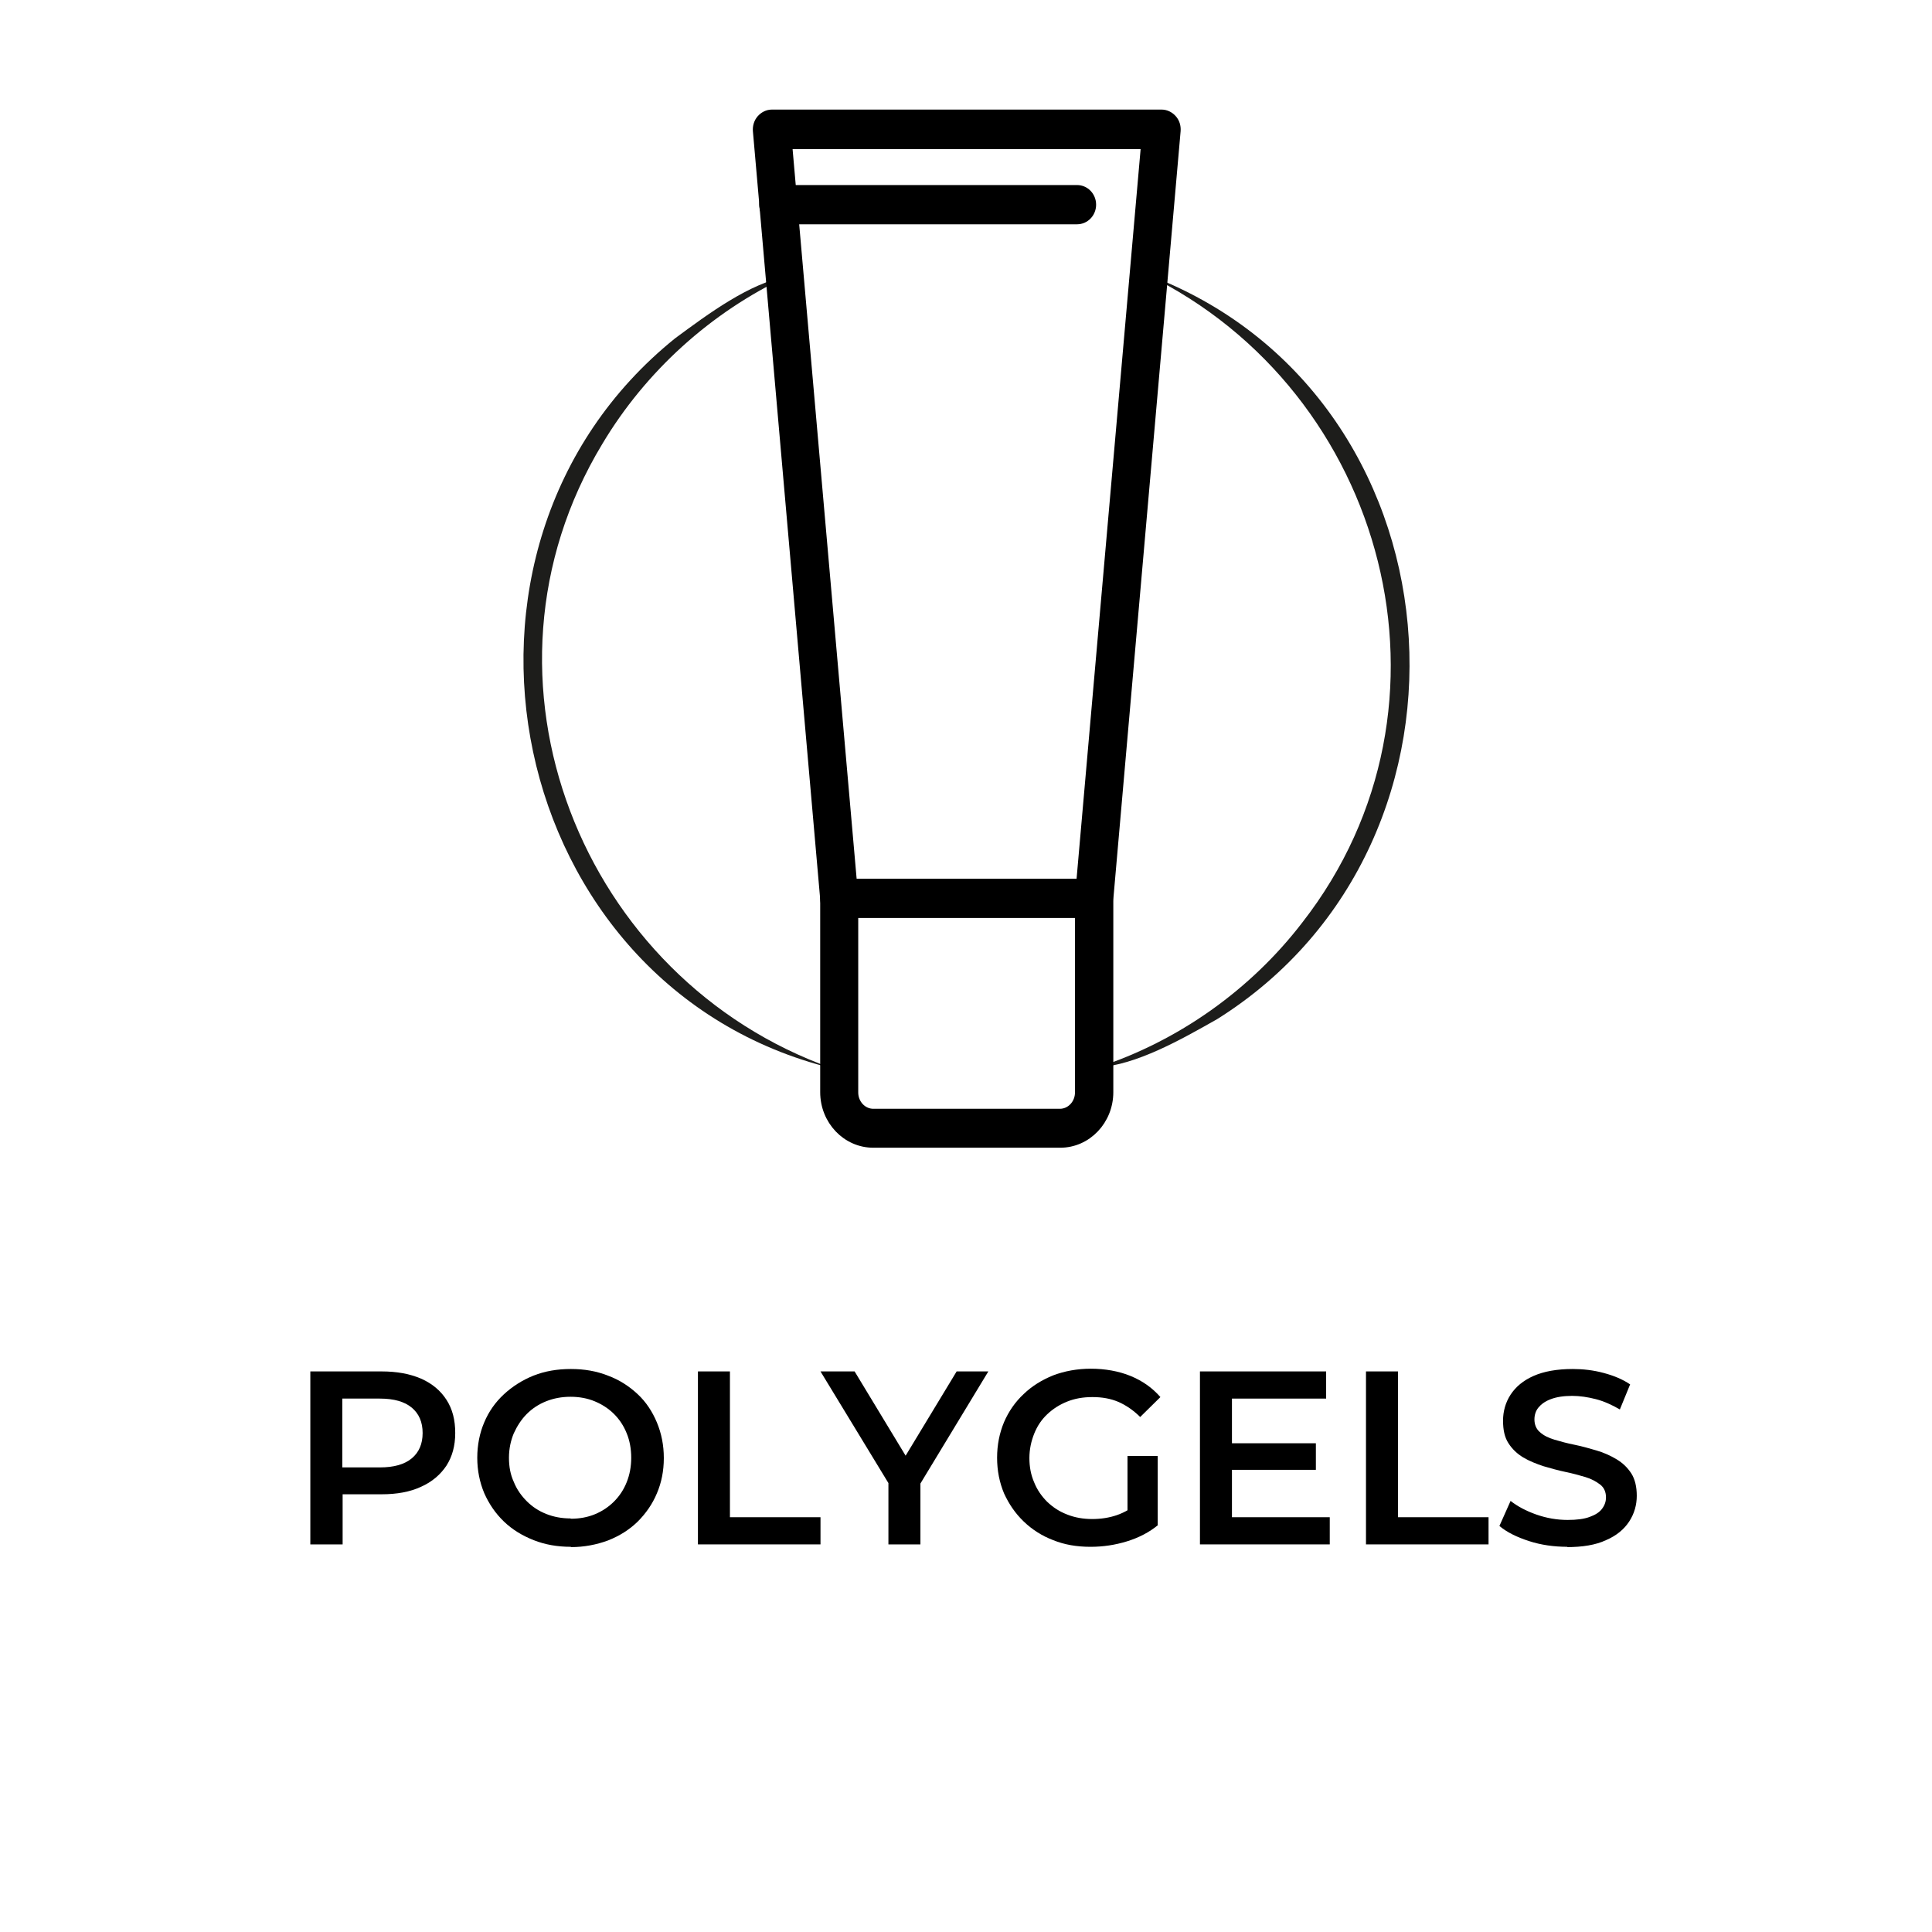 <?xml version="1.0" encoding="UTF-8"?><svg id="Layer_1" xmlns="http://www.w3.org/2000/svg" viewBox="0 0 64 64"><defs><style>.cls-1{fill:#1d1d1b;}.cls-2{stroke:#000;stroke-linecap:round;stroke-linejoin:round;stroke-width:.34px;}</style></defs><path class="cls-1" d="M27.57,35.39c-10.85-2.67-13.84-17.22-5.21-24.18,1.11-.82,2.47-1.83,3.73-2.06-2.54,1.19-4.71,3.16-6.14,5.56-4.69,7.76-.69,17.75,7.62,20.68h0Z"/><path class="cls-1" d="M37.99,9.09c10.51,3.93,11.76,18.76,2.33,24.67-1.2.68-2.68,1.52-3.96,1.6,2.67-.87,5.07-2.57,6.78-4.8,5.6-7.18,2.79-17.59-5.16-21.47h0Z"/><path class="cls-2" d="M35.11,37.85h-6.18c-.88,0-1.59-.75-1.59-1.67v-6.4l-2.23-25.45c-.01-.13.03-.27.12-.37s.21-.16.34-.16h12.91c.13,0,.25.06.34.16s.13.23.12.37l-2.23,25.45v6.4c0,.92-.71,1.67-1.59,1.67h0ZM26.07,4.77l2.19,24.95s0,.03,0,.04v6.43c0,.39.3.71.67.71h6.18c.37,0,.67-.32.67-.71v-6.43s0-.03,0-.04l2.19-24.95h-11.91Z"/><path class="cls-2" d="M36.24,30.24h-8.44c-.25,0-.46-.21-.46-.48s.21-.48.46-.48h8.44c.25,0,.46.21.46.48s-.21.48-.46.48Z"/><path class="cls-2" d="M35.68,7.26h-9.9c-.25,0-.46-.21-.46-.48s.21-.48.46-.48h9.9c.25,0,.46.21.46.48s-.21.48-.46.48Z"/><g id="GBE"><path d="M10.28,51.16v-5.73h2.36c.51,0,.94.08,1.31.24.36.16.64.39.84.7.2.31.29.67.29,1.1s-.1.78-.29,1.08c-.2.3-.48.54-.84.7-.36.17-.8.25-1.31.25h-1.76l.47-.49v2.15h-1.06ZM11.34,49.13l-.47-.52h1.71c.47,0,.82-.1,1.06-.3s.36-.48.36-.84-.12-.64-.36-.84c-.24-.2-.59-.3-1.06-.3h-1.71l.47-.52v3.32Z"/><path d="M18.91,51.24c-.44,0-.85-.07-1.23-.22-.38-.15-.71-.35-.99-.62-.28-.27-.49-.58-.65-.94-.15-.36-.23-.75-.23-1.17s.08-.82.23-1.17c.15-.36.37-.67.65-.93.28-.26.61-.47.98-.62.38-.15.79-.22,1.24-.22s.85.07,1.23.22c.38.14.7.35.98.61.28.26.49.58.64.94s.23.75.23,1.18-.08.82-.23,1.17c-.15.36-.37.67-.64.94-.28.27-.6.47-.98.62-.38.14-.79.22-1.23.22ZM18.91,50.31c.29,0,.56-.05.8-.15.24-.1.45-.24.63-.42.18-.18.32-.39.42-.64.1-.25.15-.52.15-.81s-.05-.57-.15-.81c-.1-.25-.24-.46-.42-.64-.18-.18-.4-.32-.64-.42-.24-.1-.51-.15-.8-.15s-.56.05-.81.15c-.25.1-.46.24-.64.42s-.32.4-.43.64c-.1.24-.16.51-.16.81s.05.56.16.8c.1.25.25.46.43.64s.39.32.64.42c.25.1.52.15.81.15Z"/><path d="M23.12,51.16v-5.73h1.06v4.83h3v.9h-4.06Z"/><path d="M29.43,51.16v-2.27l.25.65-2.5-4.11h1.13l2.01,3.32h-.64l2.01-3.32h1.05l-2.49,4.11.24-.65v2.27h-1.06Z"/><path d="M36.12,51.24c-.45,0-.86-.07-1.23-.22-.37-.14-.7-.35-.98-.62-.28-.27-.49-.58-.65-.93-.15-.36-.23-.75-.23-1.18s.08-.82.23-1.18c.15-.35.37-.67.65-.93.28-.27.61-.47.98-.62.37-.14.79-.22,1.25-.22s.92.08,1.31.24c.39.16.72.39.99.7l-.67.66c-.22-.22-.47-.39-.72-.5-.26-.11-.54-.16-.86-.16s-.59.05-.84.15-.47.24-.66.42c-.19.18-.33.39-.43.64-.1.25-.16.52-.16.81s.05.56.16.81c.1.25.25.46.43.64.19.18.4.32.66.42.25.1.53.15.83.15.28,0,.56-.04.82-.13.26-.09.52-.24.76-.46l.6.79c-.29.24-.64.42-1.03.54s-.79.18-1.2.18ZM37.35,50.37v-2.14h1v2.28l-1-.14Z"/><path d="M40.82,50.26h3.23v.9h-4.3v-5.73h4.18v.9h-3.12v3.93ZM40.74,47.81h2.85v.88h-2.85v-.88Z"/><path d="M45.25,51.16v-5.73h1.06v4.83h3v.9h-4.06Z"/><path d="M51.93,51.24c-.45,0-.88-.06-1.28-.19s-.73-.29-.98-.5l.37-.83c.23.18.51.33.85.45s.69.18,1.04.18c.3,0,.54-.03.73-.1.19-.07.32-.15.41-.27s.13-.24.13-.38c0-.17-.06-.32-.19-.42s-.29-.19-.49-.25c-.2-.06-.42-.12-.66-.17-.24-.05-.49-.12-.73-.19-.24-.08-.47-.17-.67-.29-.2-.12-.36-.27-.49-.47s-.18-.45-.18-.75.08-.6.25-.86c.17-.26.42-.47.76-.62s.77-.23,1.3-.23c.34,0,.69.04,1.02.13.34.09.63.21.88.38l-.34.83c-.26-.15-.52-.27-.79-.34-.27-.07-.54-.11-.79-.11-.29,0-.53.04-.71.11-.19.07-.32.17-.41.28s-.13.25-.13.39c0,.17.06.32.18.42.12.11.28.19.48.25.2.06.42.12.67.17s.49.12.73.19c.24.07.46.17.66.29s.36.27.49.47c.12.19.18.44.18.74s-.08.59-.25.85c-.17.26-.42.47-.77.62-.34.16-.78.23-1.3.23Z"/></g></svg>